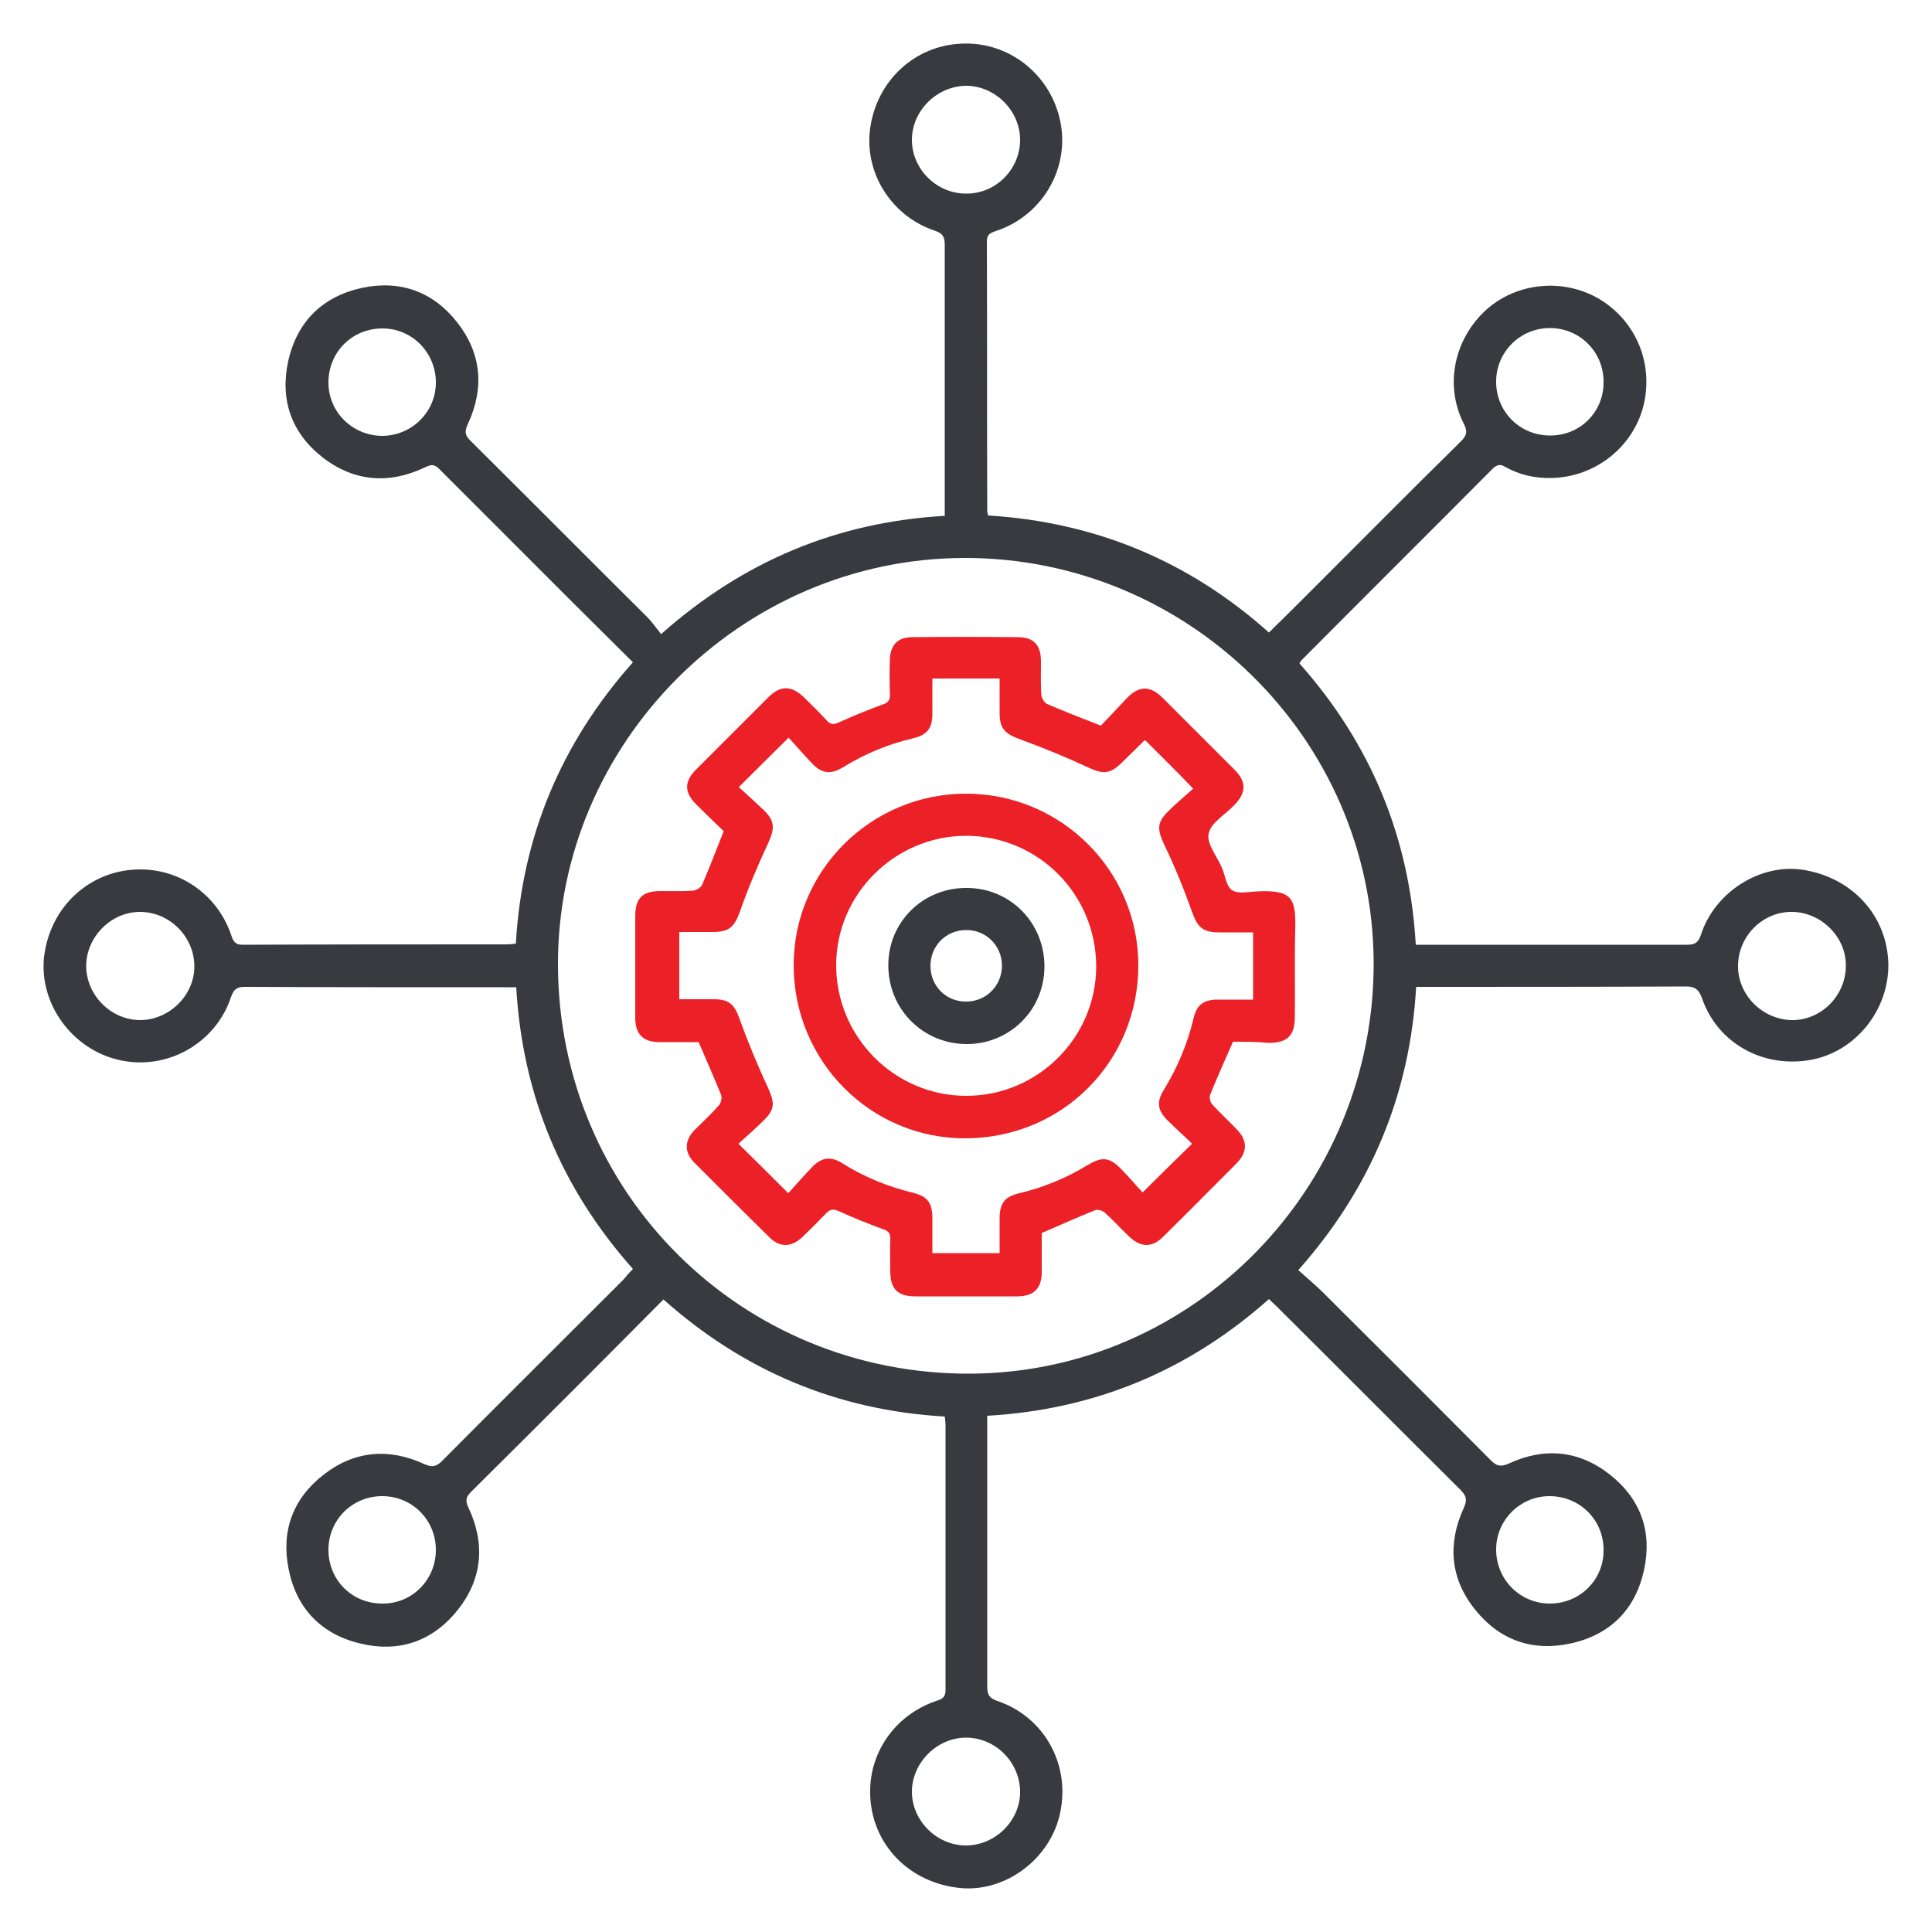 <?xml version="1.0" encoding="utf-8"?>
<!-- Generator: Adobe Illustrator 27.2.0, SVG Export Plug-In . SVG Version: 6.00 Build 0)  -->
<svg version="1.1" id="Layer_1" xmlns="http://www.w3.org/2000/svg" xmlns:xlink="http://www.w3.org/1999/xlink" x="0px" y="0px"
	 viewBox="0 0 500 500" style="enable-background:new 0 0 500 500;" xml:space="preserve">
<style type="text/css">
	.st0{fill:#393A3F;}
	.st1{fill:#EB2127;}
</style>
<g>
	<path class="st0" d="M163.8,328.4c-18.5-20.8-28.6-45-30.2-72.9c-1.2,0-2.2,0-3.2,0c-22.3,0-44.7,0-67-0.1c-2.1,0-2.9,0.6-3.6,2.6
		c-4,12.1-16.7,19.2-29.1,16.3c-12.1-2.8-20.6-14.6-19.3-26.6c1.5-13.1,12-22.7,24.9-22.7c10.6,0,20,6.7,23.5,16.9
		c0.5,1.5,0.9,2.6,3,2.6c22.9-0.1,45.8-0.1,68.6-0.1c0.6,0,1.2-0.1,2.1-0.2c1.6-27.7,11.7-51.9,30.3-72.8c-5-5-10-9.9-14.9-14.8
		c-11.8-11.8-23.5-23.5-35.3-35.3c-1.2-1.2-2.1-1.1-3.5-0.4c-9.4,4.5-18.5,3.8-26.7-2.6c-8-6.3-11-14.9-8.8-24.9
		c2.3-10.2,8.9-16.7,19.1-18.9c9.9-2.1,18.4,1,24.6,8.9c6.3,8,7.1,17,2.8,26.3c-1,2.1-0.7,3.1,0.8,4.5
		c15.2,15.1,30.3,30.3,45.5,45.4c1.3,1.3,2.4,2.9,3.7,4.5c21.3-18.9,45.5-29,73.4-30.6c0-1.2,0-2.1,0-3c0-22.3,0-44.7,0-67
		c0-2.1-0.4-3.1-2.6-3.8c-11.3-3.8-18.3-15.1-16.7-26.5c1.7-12.3,11.5-21.4,23.6-21.9c11.8-0.6,22.3,7.3,25.3,18.8
		c3.3,12.6-3.9,25.6-16.4,29.7c-1.4,0.5-2.3,0.8-2.3,2.7c0.1,23.2,0,46.5,0.1,69.7c0,0.3,0.1,0.5,0.2,1.2
		c27.5,1.7,51.8,11.6,72.7,30.3c3.7-3.6,7.3-7.2,10.9-10.8c12.9-12.9,25.8-25.9,38.8-38.7c1.6-1.6,1.7-2.6,0.7-4.6
		c-5-9.9-2.5-21.8,5.8-29.4c8-7.2,20.2-8.3,29.5-2.7c9.6,5.9,14,17.1,11.1,28c-2.9,10.5-12.6,18-23.7,18.2c-4.3,0.1-8.3-0.8-12-2.9
		c-1.2-0.7-2-0.6-3.1,0.4c-16.5,16.6-33.1,33.1-49.6,49.7c-0.2,0.2-0.3,0.4-0.5,0.8c18.4,20.7,28.5,44.9,30.1,72.8
		c1.2,0,2.2,0,3.2,0c22.3,0,44.7,0,67,0c2,0,2.9-0.5,3.6-2.6c3.6-11.1,15.4-18.5,26.4-16.8c12.8,2,21.8,11.9,22.1,24.3
		c0.2,12-8.5,22.8-20.1,24.9c-12.3,2.2-24.1-4.3-28.1-15.9c-0.9-2.5-2-3.2-4.6-3.1c-22,0.1-43.9,0.1-65.9,0.1c-1.1,0-2.1,0-3.5,0
		c-1.6,27.8-11.7,52.1-30.5,73.3c2,1.8,4,3.5,5.9,5.3c14.7,14.6,29.3,29.2,43.9,43.9c1.5,1.5,2.5,1.8,4.6,0.9
		c9.2-4.3,18.2-3.5,26.2,2.8c8,6.3,11,14.7,8.9,24.6c-2.2,10.2-8.6,16.8-18.9,19.1c-10,2.2-18.5-0.8-24.9-8.8
		c-6.4-8-7.1-17-2.9-26.2c0.9-2,0.8-3-0.7-4.6c-15.9-15.8-31.7-31.7-47.6-47.5c-0.6-0.6-1.3-1.2-2.1-2c-20.8,18.5-45,28.6-72.9,30.2
		c0,1.2,0,2.2,0,3.2c0,22.3,0,44.7,0,67c0,2.1,0.6,2.9,2.6,3.6c12.4,4.2,19.2,16.9,16.1,29.7c-2.9,11.9-14.9,20.3-26.7,18.6
		c-13.4-1.8-22.7-12.5-22.3-25.6c0.3-10.4,7.2-19.5,17.4-22.8c1.6-0.5,2.1-1.2,2.1-2.8c0-22.9,0-45.8,0-68.6c0-0.6-0.1-1.2-0.2-2.1
		c-27.7-1.6-51.9-11.7-72.8-30.3c-6.4,6.4-12.7,12.8-19,19.1c-10.2,10.2-20.4,20.4-30.7,30.6c-1.3,1.3-1.7,2.2-0.8,4.1
		c4.4,9.3,3.7,18.4-2.7,26.5c-6.5,8.2-15.3,11.2-25.4,8.7c-10-2.4-16.4-9.1-18.4-19.2c-2-9.9,1.1-18.3,9.1-24.5
		c8-6.2,16.9-6.9,26-2.7c2,0.9,3.1,0.7,4.6-0.8c15.6-15.7,31.3-31.3,47-47C162.1,330.2,162.9,329.3,163.8,328.4z M144.4,249.8
		c0.2,59.1,47.6,106,106.8,105.7c57.7-0.3,104.6-48.2,104.3-106.6c-0.3-57.7-48-104.7-106.1-104.5
		C191.8,144.6,144.2,192.3,144.4,249.8z M264,36.2c0-7.6-6.5-14-14-14c-7.6,0.1-14,6.5-14,14c0,7.6,6.4,13.9,14,13.9
		C257.7,50.2,264,43.8,264,36.2z M50.3,250.1c0-7.6-6.3-14-13.9-14.1c-7.5-0.1-14,6.3-14.1,13.9c0,7.6,6.3,14,13.9,14.1
		C43.8,264,50.3,257.6,50.3,250.1z M449.8,249.7c-0.2,7.5,6,14,13.7,14.3c7.5,0.2,14-6,14.2-13.7c0.3-7.5-6.1-14.1-13.7-14.3
		C456.4,235.8,450,242,449.8,249.7z M401.1,415c7.8,0,14-6.2,13.9-13.9c0-7.8-6.2-13.9-14-13.9c-7.6,0-13.8,6.2-13.8,13.8
		C387.2,408.8,393.4,415,401.1,415z M236,463.7c0,7.4,6.3,13.8,13.8,13.9c7.7,0.1,14.3-6.4,14.2-14c-0.1-7.6-6.4-13.9-14-13.9
		C242.5,449.7,236,456.2,236,463.7z M415,99c0.1-7.8-6-14-13.7-14.1c-7.7-0.1-14,6-14.1,13.7c-0.1,7.8,6,14,13.7,14.1
		C408.7,112.9,415,106.8,415,99z M112.8,401.1c0-7.7-6.1-13.9-13.9-13.9c-7.7,0-13.9,6.1-13.9,13.9c0,7.8,6.1,13.9,13.9,13.9
		C106.6,415.1,112.8,408.9,112.8,401.1z M99,112.8c7.7-0.1,13.9-6.3,13.8-14c-0.1-7.7-6.3-13.9-14-13.8C91,85.1,85,91.2,85,99
		C85,106.7,91.3,112.8,99,112.8z"/>
	<path class="st1" d="M319.1,269.6c-2.1,4.8-4.1,9.2-5.9,13.7c-0.3,0.7,0,1.9,0.5,2.5c2,2.2,4.2,4.2,6.3,6.4
		c2.9,2.9,2.9,5.9,0.1,8.8c-6.3,6.3-12.6,12.7-19,19c-3,3-5.9,2.9-9-0.1c-2.1-2-4-4.1-6.2-6.1c-0.6-0.5-1.8-0.9-2.5-0.6
		c-4.5,1.8-8.9,3.8-13.8,5.9c0,3.1,0,6.6,0,10.1c0,4.3-2.1,6.3-6.4,6.3c-8.8,0-17.5,0-26.3,0c-4.6,0-6.5-1.9-6.5-6.6
		c0-2.7-0.1-5.4,0-8.1c0.1-1.5-0.4-2.2-1.9-2.7c-3.8-1.4-7.6-2.9-11.3-4.6c-1.5-0.7-2.4-0.6-3.5,0.6c-2,2.1-4,4.1-6.1,6.1
		c-2.8,2.6-5.7,2.7-8.4,0.1c-6.5-6.4-13-12.9-19.4-19.3c-2.8-2.8-2.7-5.8,0-8.6c2.1-2.1,4.3-4.1,6.3-6.4c0.5-0.6,0.8-1.9,0.5-2.7
		c-1.8-4.4-3.7-8.8-5.8-13.6c-3.1,0-6.6,0-10.1,0c-4.3,0-6.3-2.1-6.3-6.3c0-8.8,0-17.5,0-26.3c0-4.7,1.9-6.5,6.6-6.5
		c2.8,0,5.6,0.1,8.4-0.1c0.8-0.1,2-0.8,2.3-1.5c1.9-4.4,3.6-8.9,5.6-13.9c-2.1-2-4.6-4.4-7-6.8c-3.3-3.2-3.3-6.1,0-9.3
		c6.2-6.2,12.4-12.4,18.6-18.6c3.1-3.1,6-3,9.2,0.1c2,2,4,3.9,5.9,6c0.9,1,1.7,1.1,3,0.5c3.8-1.7,7.6-3.3,11.5-4.7
		c1.5-0.5,1.9-1.3,1.8-2.7c-0.1-3-0.1-6,0-8.9c0.1-3.7,2-5.8,5.7-5.8c9.1-0.1,18.3-0.1,27.4,0c4.2,0,6,2.1,6,6.3
		c0,2.9-0.1,5.8,0.1,8.7c0.1,0.8,0.8,2,1.5,2.3c4.4,1.9,8.8,3.6,13.9,5.6c2-2.1,4.4-4.6,6.7-7.1c3.2-3.3,6.1-3.3,9.3-0.1
		c6.2,6.2,12.4,12.4,18.6,18.6c3.1,3.1,3.1,5.9-0.1,9.2c-2.3,2.4-6,4.5-6.6,7.3c-0.6,2.6,2.1,5.8,3.4,8.8c0.9,2,1.1,4.9,2.7,5.9
		c1.5,1,4.2,0.4,6.3,0.3c9.4-0.5,10.2,1.9,10,10c-0.2,7.5,0,15-0.1,22.5c0,4.8-1.9,6.7-6.8,6.7C325.4,269.6,322.1,269.6,319.1,269.6
		z M296.4,191.6c0,0-0.2,0-0.3,0.1c-1.9,1.9-3.9,3.8-5.8,5.7c-3.1,3-4.8,3-8.7,1.2c-5.8-2.7-11.7-5.1-17.7-7.3
		c-3.8-1.4-5.2-2.7-5.2-6.8c0-3,0-5.9,0-8.9c-6,0-11.5,0-17.4,0c0,3.1,0,6.1,0,9c0,3.9-1.3,5.6-5.1,6.5c-6.4,1.5-12.4,4-17.9,7.4
		c-3.3,2-5.6,1.8-8.2-1c-2.1-2.2-4.1-4.5-6-6.6c-4.5,4.5-8.5,8.4-12.9,12.8c2.1,1.9,4.3,3.9,6.5,6c2.9,2.8,2.8,4.8,1.1,8.5
		c-2.7,5.8-5.2,11.7-7.3,17.7c-1.4,3.9-2.7,5.3-7,5.3c-2.9,0-5.7,0-8.7,0c0,5.9,0,11.5,0,17.4c3.1,0,6.1,0,9,0
		c3.9,0,5.3,1.4,6.6,5.1c2.2,6.1,4.7,12.1,7.4,17.9c1.7,3.8,1.8,5.5-1.2,8.4c-2.1,2.1-4.3,4-6.5,6c4.5,4.4,8.5,8.4,12.9,12.8
		c2-2.2,4.1-4.6,6.3-6.9c2.4-2.4,4.7-2.7,7.6-0.9c5.7,3.6,11.9,6.1,18.4,7.7c3.8,0.9,5,2.7,5,6.6c0,3,0,5.9,0,9c5.9,0,11.5,0,17.4,0
		c0-3.1,0-6.1,0-9c0-3.9,1.3-5.6,5.1-6.5c6.4-1.5,12.3-4,17.9-7.4c3.5-2.1,5.5-1.9,8.4,1.1c2.1,2.1,4,4.4,5.6,6.1
		c4.5-4.5,8.5-8.4,12.8-12.6c-2-2-4.3-4-6.5-6.2c-2.4-2.5-2.7-4.6-0.9-7.6c3.6-5.8,6.2-12,7.8-18.7c0.8-3.5,2.7-4.8,6.2-4.8
		c3,0,6.1,0,9.2,0c0-5.9,0-11.5,0-17.4c-3,0-5.9,0-8.8,0c-4.3,0-5.6-1.4-7-5.3c-2.1-5.9-4.5-11.8-7.2-17.4c-1.8-3.9-2-5.7,1.1-8.7
		c2.1-2.1,4.4-4,6.4-5.8C304.4,199.5,300.4,195.6,296.4,191.6z"/>
	<path class="st1" d="M250,205.4c24.6,0,44.6,19.9,44.6,44.4c0,25-19.7,44.7-44.7,44.8c-24.6,0.1-44.5-20-44.5-44.8
		C205.4,225.3,225.4,205.4,250,205.4z M283.7,250.2c0-18.7-14.9-33.8-33.6-33.9c-18.5,0-33.7,15.1-33.7,33.5
		c0,18.5,15,33.7,33.5,33.8C268.4,283.7,283.6,268.7,283.7,250.2z"/>
	<path class="st0" d="M250.2,229.8c11.3,0,20.2,9.1,20.1,20.5c-0.1,11.2-9.1,20-20.3,19.9c-11.3-0.1-20.2-9.2-20.1-20.5
		C229.9,238.6,238.9,229.7,250.2,229.8z M250.1,259.2c5.1,0,9.2-4.1,9.2-9.3c0-5.1-4.1-9.3-9.3-9.2c-5.2,0-9.2,4.1-9.2,9.3
		C240.8,255.2,244.9,259.3,250.1,259.2z"/>
</g>
</svg>
